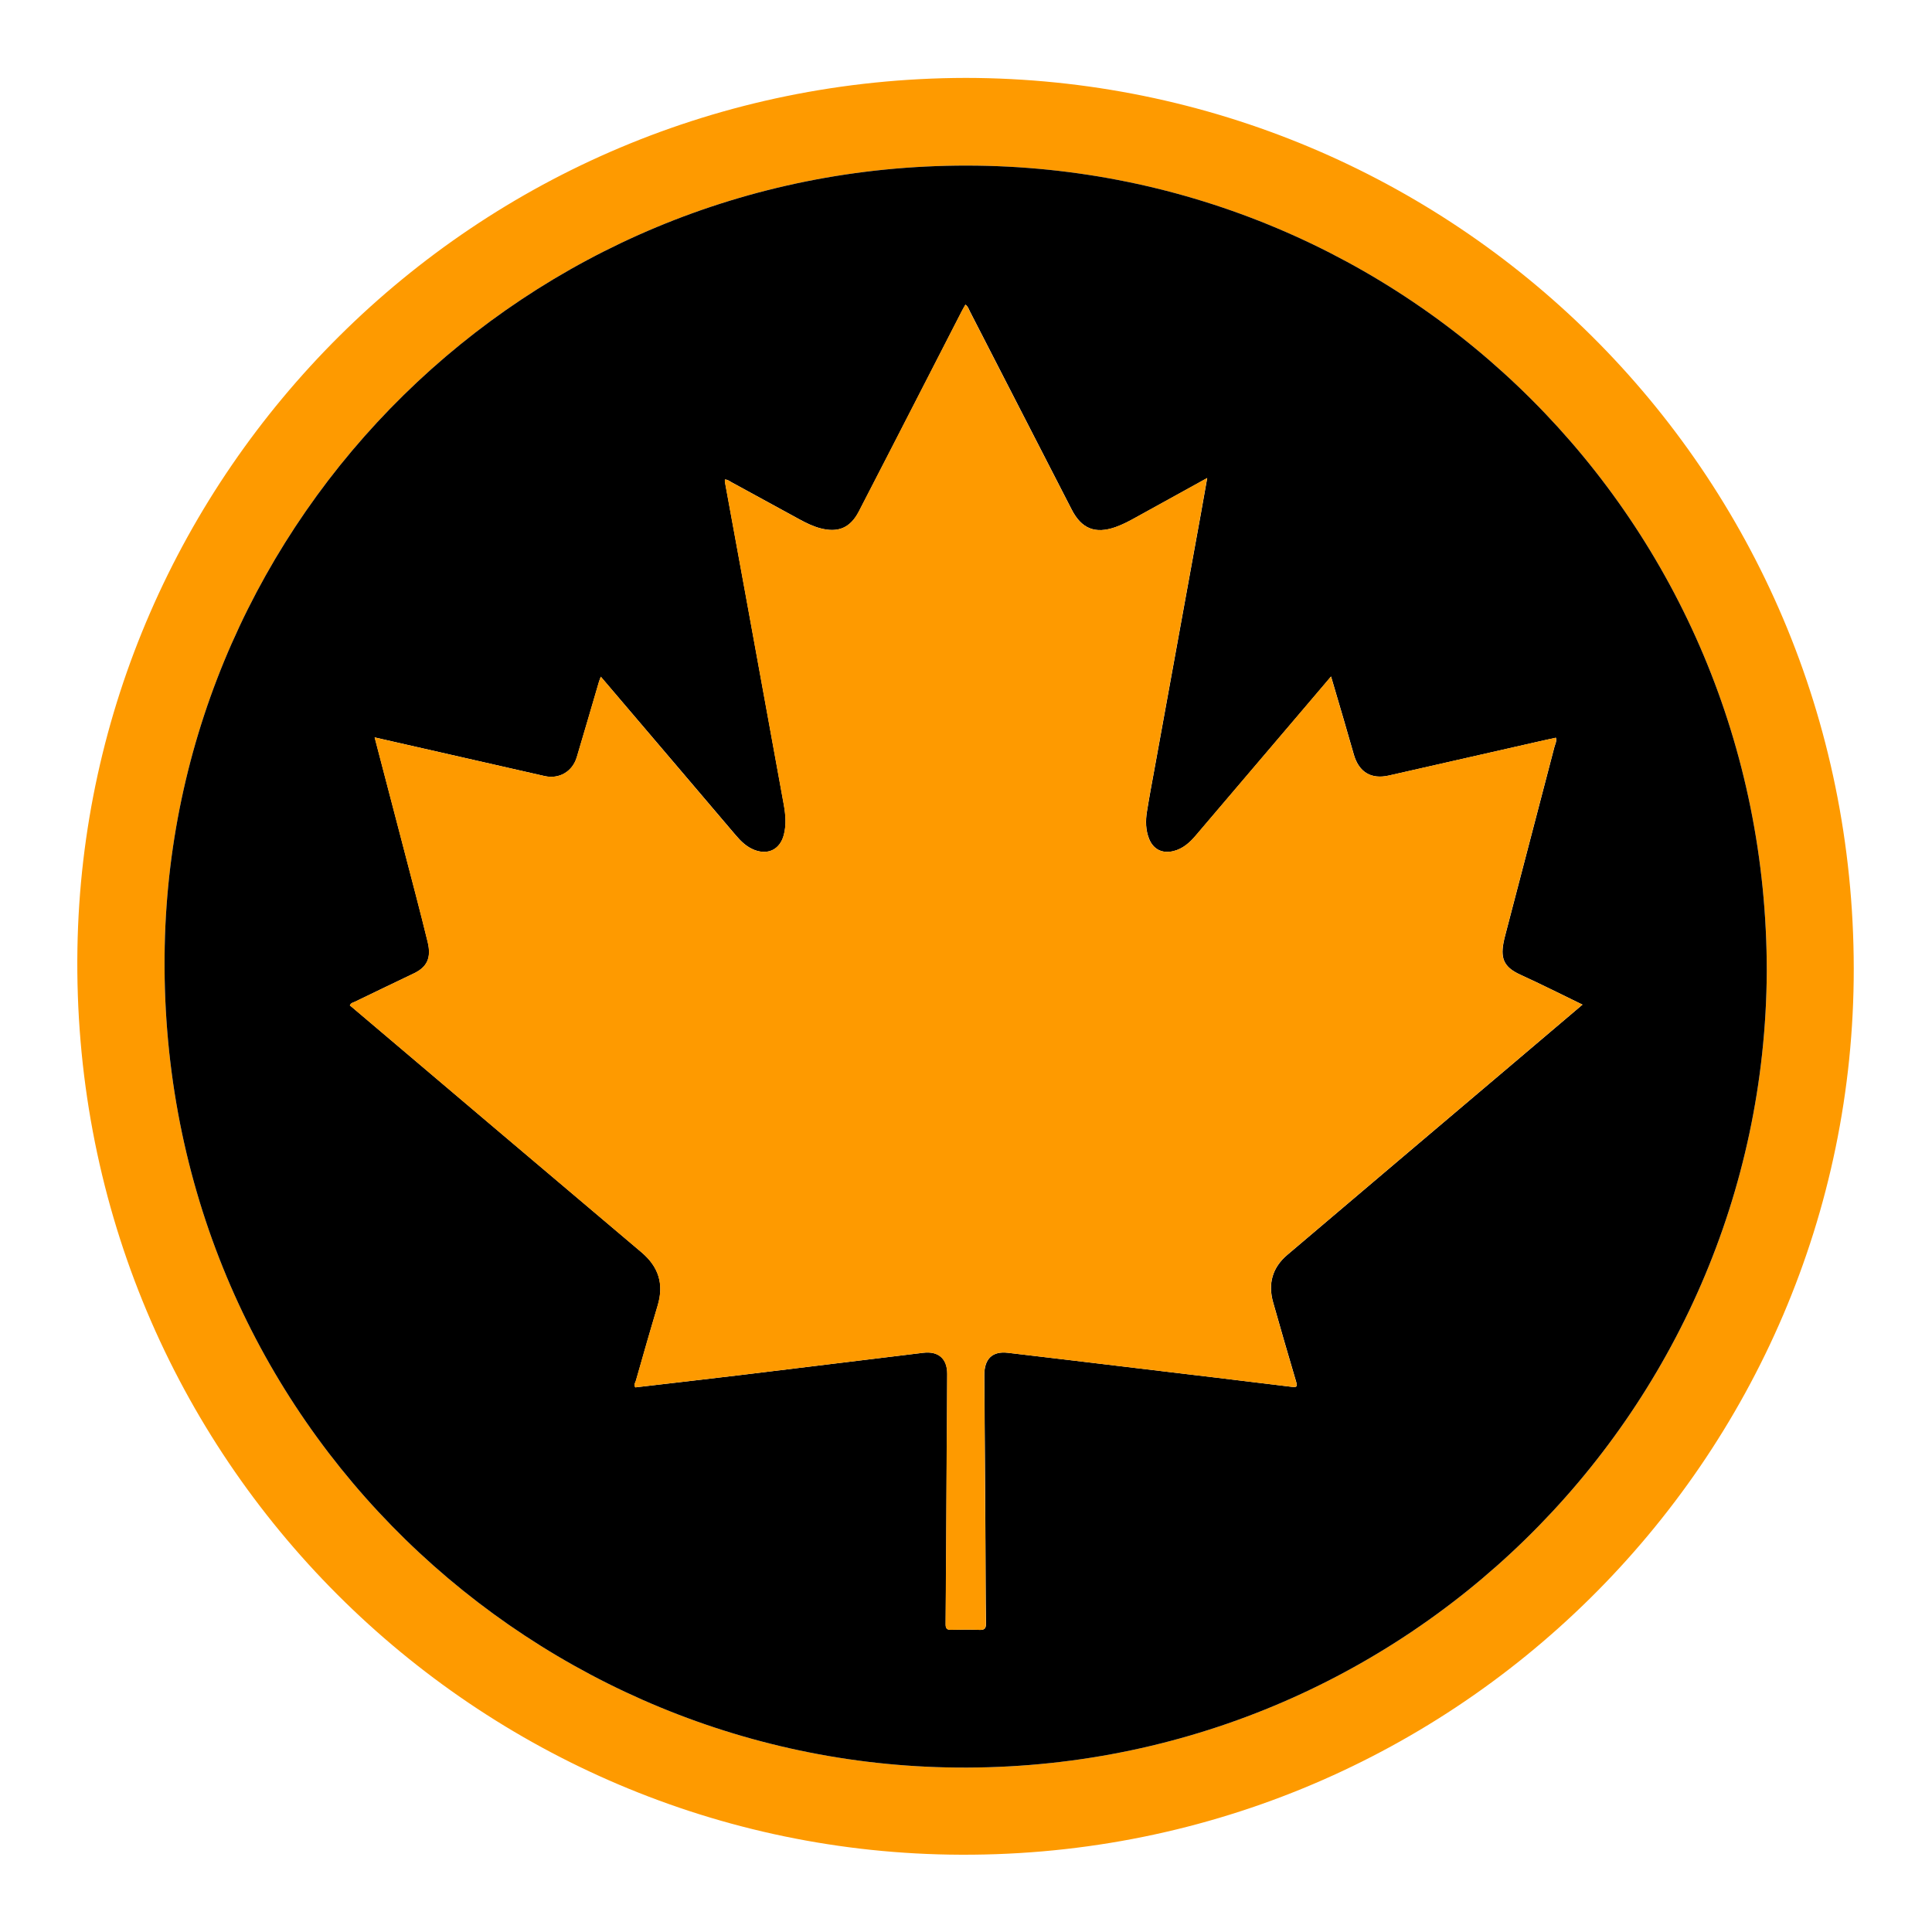 <svg version="1.1"
	 id="svg3" xmlns:svg="http://www.w3.org/2000/svg" xmlns:sodipodi="http://sodipodi.sourceforge.net/DTD/sodipodi-0.dtd" xmlns:inkscape="http://www.inkscape.org/namespaces/inkscape" inkscape:version="1.3.2 (091e20e, 2023-11-25, custom)"
	 xmlns="http://www.w3.org/2000/svg" xmlns:xlink="http://www.w3.org/1999/xlink" x="0px" y="0px" viewBox="0 0 500 500"
	 style="enable-background:new 0 0 500 500;" xml:space="preserve">
<style type="text/css">
	.st0{fill:#FE9A00;}
</style>
<sodipodi:namedview  bordercolor="#000000" borderopacity="0.25" id="namedview3" inkscape:current-layer="svg3" inkscape:cx="388.34339" inkscape:cy="237.00689" inkscape:deskcolor="#d1d1d1" inkscape:pagecheckerboard="0" inkscape:pageopacity="0.0" inkscape:showpageshadow="2" inkscape:window-height="1009" inkscape:window-maximized="1" inkscape:window-width="1920" inkscape:window-x="1912" inkscape:window-y="-8" inkscape:zoom="1.1497556" pagecolor="#ffffff">
	</sodipodi:namedview>
<g>
	<path class="st0" d="M249.95,20.16c125.67,0.17,229.69,101.14,229.8,230.48c0.11,126.89-104.15,231.45-234.06,229.33
		c-124.46-2.03-227.8-104.46-225.65-234.52C22.06,122.85,122.25,20.42,249.95,20.16z M457.24,251.41
		c0.06-116.74-93.38-208.42-206.95-208.56c-114.35-0.14-205.4,91.28-207.66,202C40.2,364.06,134.41,454.97,244.88,457.4
		C362.01,459.97,456.65,366.1,457.24,251.41z"/>
	<path d="M457.24,251.41c-0.59,114.69-95.23,208.56-212.36,205.99C134.41,454.97,40.2,364.06,42.63,244.85
		c2.26-110.72,93.31-202.13,207.66-202C363.86,42.99,457.3,134.67,457.24,251.41z M155.49,175.13c-0.21,0.58-0.35,0.91-0.45,1.25
		c-1.92,6.52-3.81,13.05-5.75,19.55c-1.12,3.76-4.55,5.77-8.35,4.91c-11.07-2.5-22.13-5.03-33.2-7.55c-3.52-0.8-7.04-1.6-10.77-2.45
		c2.56,9.78,5.05,19.27,7.52,28.78c2.09,8.04,4.23,16.08,6.2,24.15c1.01,4.15-0.18,6.52-3.59,8.15c-5.09,2.43-10.18,4.87-15.26,7.34
		c-0.44,0.21-1.05,0.27-1.28,0.96c0.14,0.1,0.29,0.21,0.42,0.33c25,21.18,49.99,42.39,75.03,63.53c4.47,3.77,5.87,8.24,4.2,13.81
		c-1.94,6.45-3.78,12.93-5.62,19.4c-0.15,0.52-0.65,1.07-0.16,1.76c9.28-1.08,18.57-2.14,27.85-3.26
		c15.56-1.88,31.12-3.8,46.68-5.69c3.9-0.47,6.2,1.52,6.19,5.46c-0.01,7.78-0.1,15.57-0.15,23.35c-0.08,13.81-0.13,27.61-0.26,41.42
		c-0.01,1.32,0.5,1.49,1.59,1.47c2.37-0.06,4.75-0.09,7.11,0.01c1.35,0.06,1.76-0.33,1.74-1.72c-0.11-7.05-0.1-14.11-0.14-21.16
		c-0.09-14.35-0.21-28.7-0.29-43.06c-0.02-4.2,2.1-6.24,6.07-5.77c11.41,1.33,22.8,2.72,34.21,4.08
		c13.09,1.57,26.18,3.11,39.27,4.73c1.42,0.18,1.5-0.11,1.13-1.37c-2.02-6.8-3.99-13.62-5.93-20.45c-1.38-4.86-0.21-9.04,3.65-12.32
		c19.37-16.45,38.77-32.86,58.16-49.29c6.03-5.11,12.05-10.22,18.25-15.48c-5.45-2.63-10.69-5.29-16.03-7.72
		c-3.99-1.82-5.24-3.87-4.44-8.19c0.13-0.72,0.3-1.43,0.49-2.13c4.24-16.2,8.48-32.4,12.7-48.61c0.2-0.77,0.66-1.53,0.39-2.43
		c-1.4,0.31-2.7,0.59-4,0.88c-13.08,2.97-26.16,5.95-39.24,8.91c-4.55,1.03-7.71-0.86-9.03-5.35c-0.91-3.08-1.78-6.18-2.68-9.27
		c-1.05-3.59-2.11-7.18-3.24-11.01c-2.48,2.91-4.76,5.59-7.03,8.27c-9.34,10.97-18.68,21.95-28.02,32.92
		c-1.56,1.83-3.31,3.39-5.73,3.99c-2.89,0.71-5.23-0.44-6.32-3.19c-0.9-2.27-0.93-4.65-0.55-7.01c0.6-3.78,1.31-7.54,2-11.3
		c3.97-21.86,7.95-43.73,11.92-65.59c0.55-3.05,1.08-6.11,1.68-9.46c-6.33,3.49-12.33,6.8-18.33,10.12
		c-1.75,0.97-3.52,1.93-5.41,2.59c-5.24,1.84-8.78,0.41-11.32-4.52c-8.79-17.11-17.57-34.23-26.37-51.33
		c-0.29-0.57-0.45-1.25-1.14-1.73c-0.34,0.6-0.67,1.15-0.96,1.72c-3.3,6.42-6.59,12.85-9.89,19.27
		c-5.57,10.85-11.13,21.71-16.74,32.54c-2.2,4.26-5.36,5.58-10,4.34c-1.89-0.51-3.63-1.36-5.34-2.29c-5.86-3.2-11.72-6.41-17.58-9.6
		c-0.52-0.29-0.99-0.71-1.73-0.72c0,0.24-0.04,0.47,0.01,0.69c1.75,9.56,3.5,19.11,5.25,28.67c3.32,18.22,6.64,36.43,9.95,54.65
		c0.48,2.64,0.73,5.31,0.03,7.96c-0.98,3.72-4.01,5.27-7.59,3.9c-1.99-0.76-3.47-2.19-4.83-3.78c-5.08-5.98-10.16-11.95-15.24-17.92
		C168.68,190.62,162.18,182.99,155.49,175.13z"/>
	<path class="st0" d="M155.49,175.13c6.69,7.86,13.19,15.5,19.68,23.14c5.08,5.97,10.16,11.95,15.24,17.92
		c1.35,1.59,2.83,3.02,4.83,3.78c3.58,1.37,6.61-0.18,7.59-3.9c0.7-2.65,0.45-5.32-0.03-7.96c-3.3-18.22-6.63-36.44-9.95-54.65
		c-1.74-9.56-3.5-19.11-5.25-28.67c-0.04-0.22-0.01-0.45-0.01-0.69c0.74,0.01,1.2,0.44,1.73,0.72c5.86,3.19,11.72,6.4,17.58,9.6
		c1.71,0.93,3.45,1.79,5.34,2.29c4.64,1.24,7.79-0.09,10-4.34c5.6-10.83,11.16-21.69,16.74-32.54c3.3-6.42,6.59-12.85,9.89-19.27
		c0.29-0.57,0.63-1.12,0.96-1.72c0.69,0.48,0.85,1.16,1.14,1.73c8.8,17.11,17.59,34.22,26.37,51.33c2.53,4.93,6.07,6.36,11.32,4.52
		c1.9-0.66,3.66-1.62,5.41-2.59c6-3.32,12-6.63,18.33-10.12c-0.59,3.35-1.12,6.41-1.68,9.46c-3.97,21.86-7.95,43.72-11.92,65.59
		c-0.68,3.76-1.39,7.52-2,11.3c-0.38,2.36-0.35,4.73,0.55,7.01c1.09,2.75,3.43,3.9,6.32,3.19c2.43-0.6,4.17-2.16,5.73-3.99
		c9.34-10.97,18.68-21.95,28.02-32.92c2.28-2.68,4.56-5.35,7.03-8.27c1.13,3.84,2.19,7.42,3.24,11.01c0.9,3.09,1.77,6.18,2.68,9.27
		c1.32,4.49,4.49,6.38,9.03,5.35c13.08-2.96,26.16-5.94,39.24-8.91c1.3-0.3,2.6-0.57,4-0.88c0.27,0.9-0.19,1.66-0.39,2.43
		c-4.22,16.21-8.47,32.4-12.7,48.61c-0.18,0.7-0.35,1.41-0.49,2.13c-0.8,4.32,0.45,6.37,4.44,8.19c5.34,2.43,10.59,5.08,16.03,7.72
		c-6.2,5.26-12.23,10.37-18.25,15.48c-19.39,16.43-38.79,32.84-58.16,49.29c-3.86,3.28-5.03,7.47-3.65,12.32
		c1.94,6.83,3.9,13.65,5.93,20.45c0.37,1.26,0.29,1.54-1.13,1.37c-13.08-1.62-26.18-3.16-39.27-4.73
		c-11.4-1.36-22.8-2.75-34.21-4.08c-3.98-0.46-6.1,1.58-6.07,5.77c0.08,14.35,0.19,28.7,0.29,43.06c0.05,7.05,0.03,14.11,0.14,21.16
		c0.02,1.39-0.39,1.78-1.74,1.72c-2.37-0.1-4.74-0.07-7.11-0.01c-1.09,0.03-1.61-0.15-1.59-1.47c0.13-13.8,0.18-27.61,0.26-41.42
		c0.05-7.78,0.14-15.57,0.15-23.35c0-3.94-2.29-5.93-6.19-5.46c-15.56,1.89-31.12,3.81-46.68,5.69c-9.28,1.12-18.57,2.17-27.85,3.26
		c-0.48-0.69,0.02-1.24,0.16-1.76c1.84-6.48,3.69-12.95,5.62-19.4c1.67-5.57,0.27-10.03-4.2-13.81
		c-25.04-21.14-50.03-42.34-75.03-63.53c-0.14-0.12-0.29-0.22-0.42-0.33c0.23-0.68,0.84-0.74,1.28-0.96
		c5.08-2.46,10.16-4.9,15.26-7.34c3.42-1.63,4.61-4,3.59-8.15c-1.97-8.07-4.11-16.11-6.2-24.15c-2.47-9.5-4.96-19-7.52-28.78
		c3.72,0.85,7.24,1.64,10.77,2.45c11.07,2.52,22.13,5.05,33.2,7.55c3.8,0.86,7.23-1.15,8.35-4.91c1.95-6.51,3.84-13.04,5.75-19.55
		C155.14,176.04,155.28,175.71,155.49,175.13z"/>
</g>
</svg>